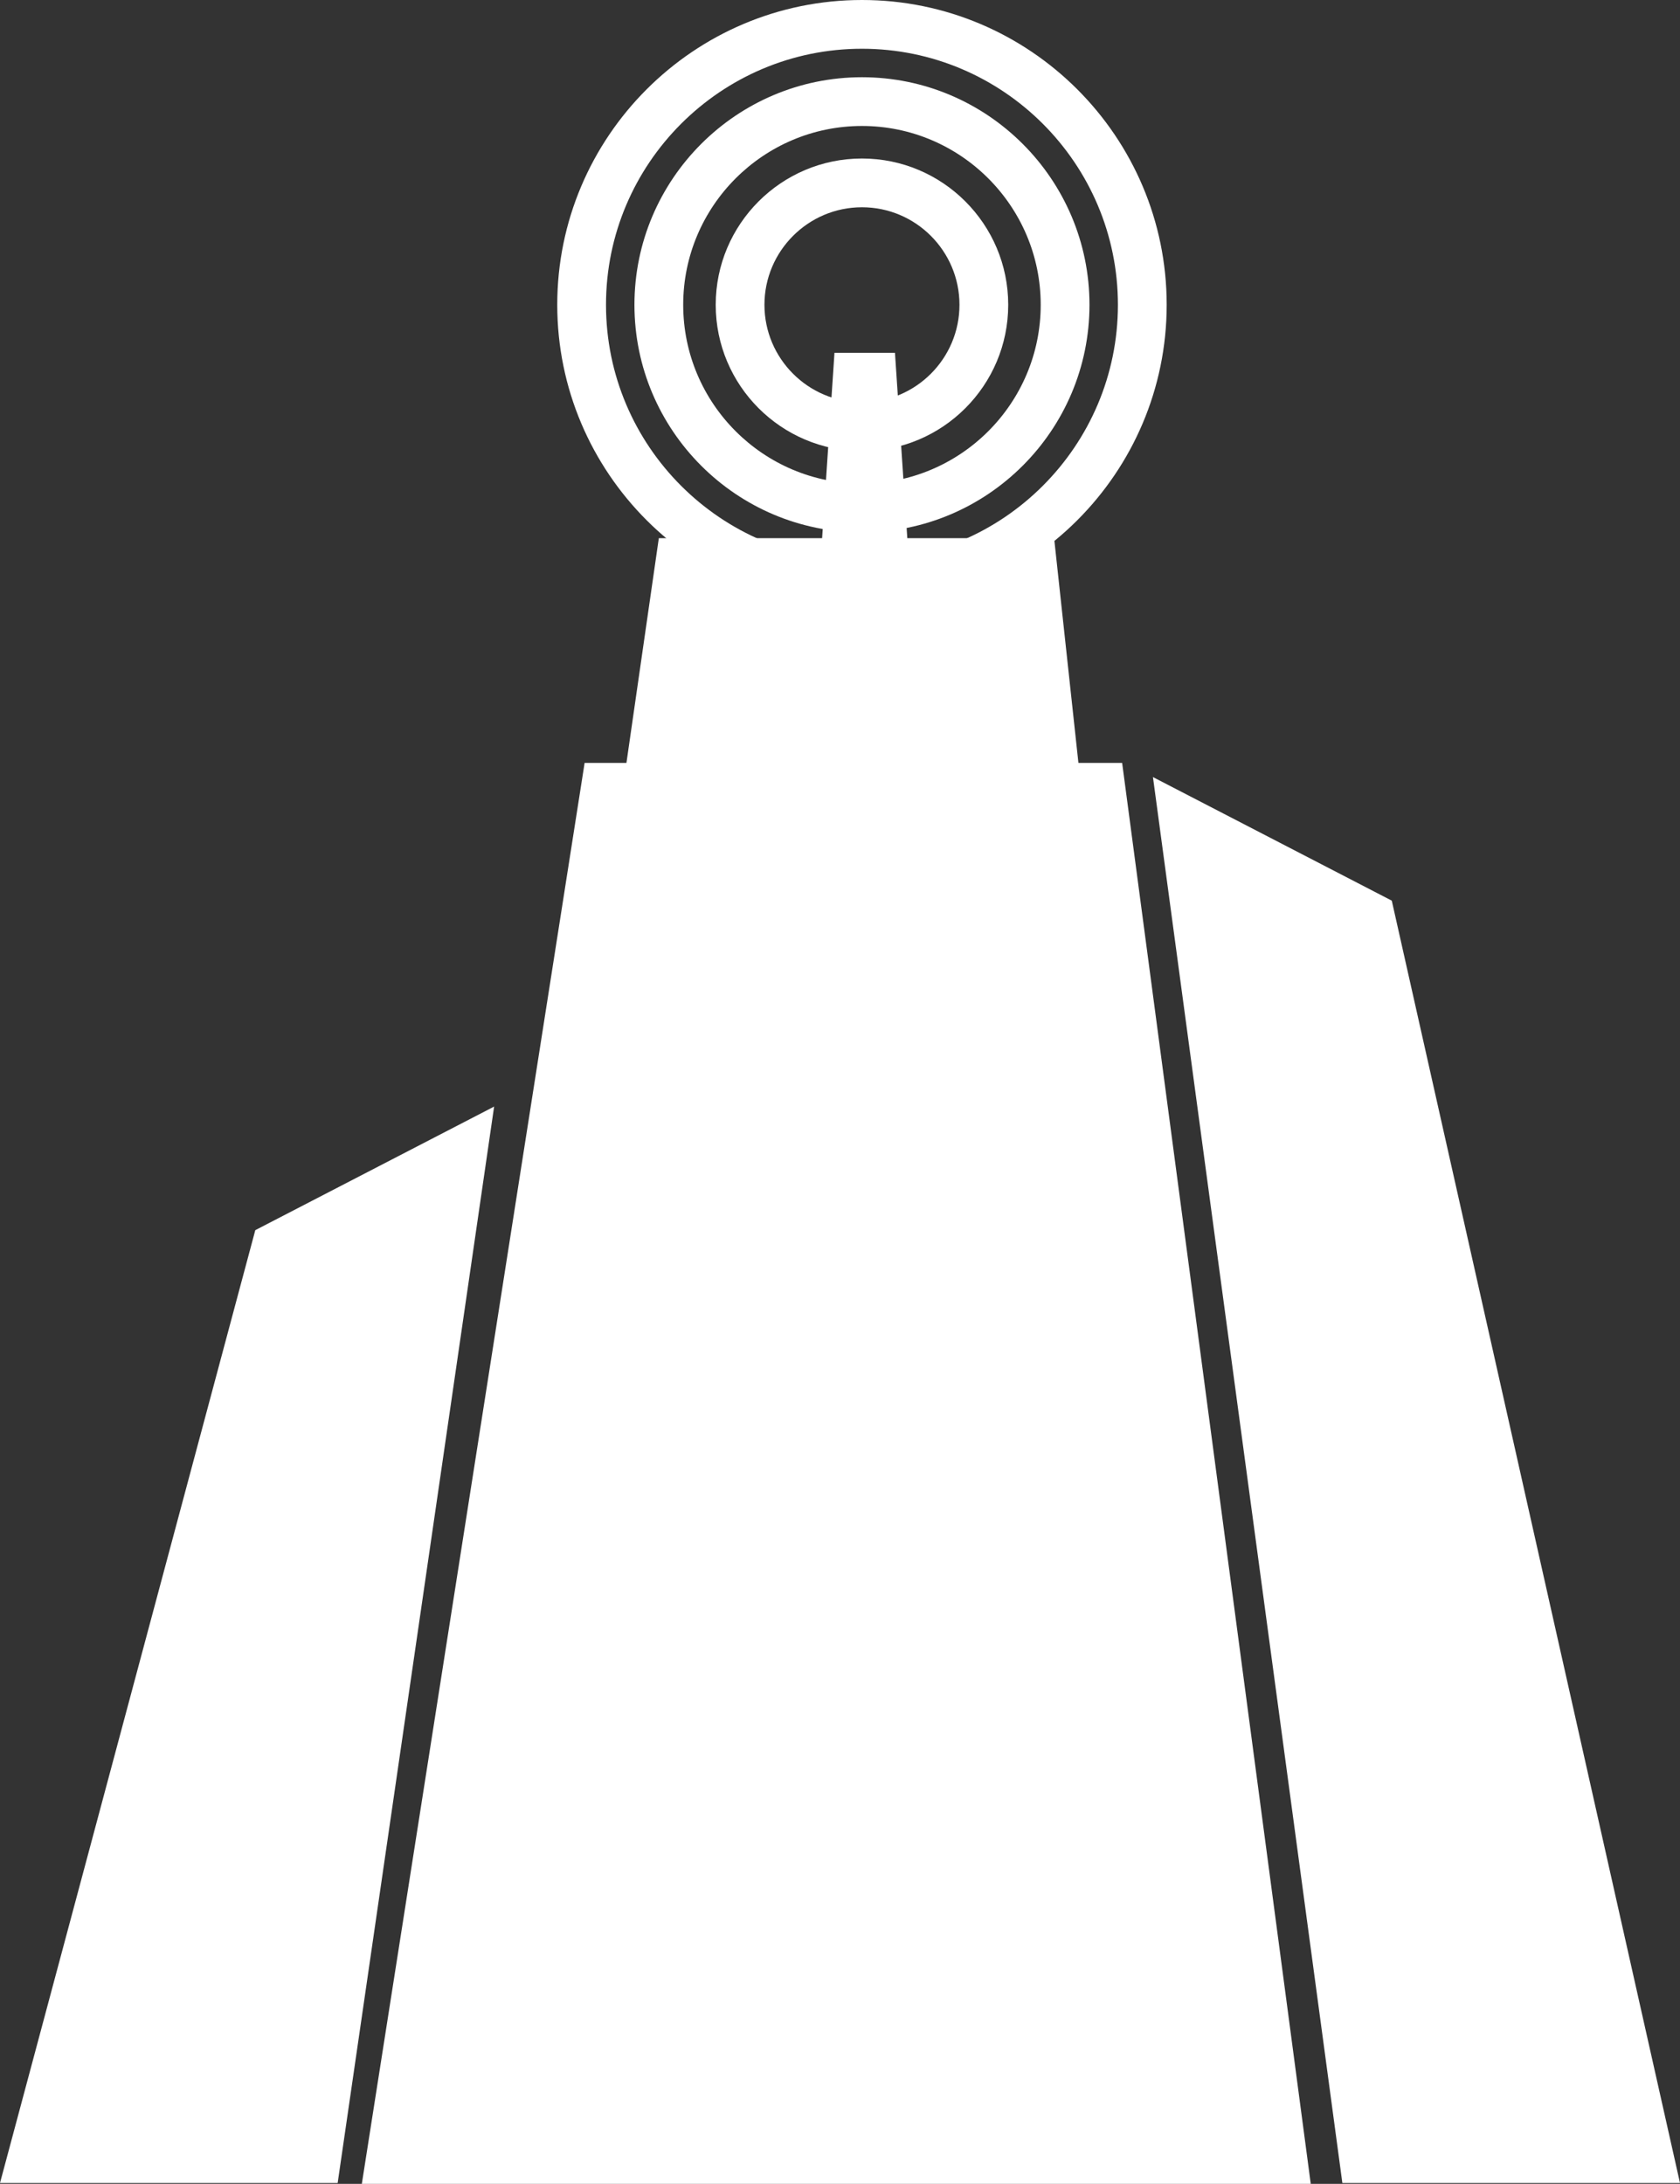 <?xml version="1.0" encoding="utf-8"?>
<!-- Generator: Adobe Illustrator 14.0.0, SVG Export Plug-In . SVG Version: 6.00 Build 43363)  -->
<!DOCTYPE svg PUBLIC "-//W3C//DTD SVG 1.1//EN" "http://www.w3.org/Graphics/SVG/1.1/DTD/svg11.dtd">
<svg version="1.1" id="Layer_1" xmlns="http://www.w3.org/2000/svg" xmlns:xlink="http://www.w3.org/1999/xlink" x="0px" y="0px"
	 width="93.115px" height="121.006px" viewBox="0 0 93.115 121.006" enable-background="new 0 0 93.115 121.006"
	 xml:space="preserve">
<rect x="0" y="0" width="93.115" height="121.006" fill="#333333" stroke="none"/>
<path fill="#FFFFFF" d="M47.775,29.499c-6.954,0-12.611-5.657-12.611-12.61s5.657-12.61,12.611-12.61
	c6.952,0,12.61,5.657,12.61,12.61C60.385,23.842,54.728,29.499,47.775,29.499L47.775,29.499z M47.775,6.98
	c-5.464,0-9.908,4.445-9.908,9.909c0,5.464,4.444,9.908,9.908,9.908s9.907-4.444,9.907-9.908C57.682,11.425,53.239,6.98,47.775,6.98
	L47.775,6.98z"/>
<path fill="#FFFFFF" d="M47.775,24.995c-4.471,0-8.106-3.637-8.106-8.106c0-4.47,3.636-8.106,8.106-8.106s8.106,3.636,8.106,8.106
	C55.881,21.358,52.246,24.995,47.775,24.995L47.775,24.995z M47.775,11.484c-2.98,0-5.405,2.425-5.405,5.405
	c0,2.979,2.424,5.404,5.405,5.404s5.404-2.425,5.404-5.404C53.179,13.909,50.755,11.484,47.775,11.484L47.775,11.484z"/>
<path fill="#FFFFFF" d="M47.775,33.776c-9.313,0-16.889-7.576-16.889-16.888C30.886,7.575,38.462,0,47.775,0
	c9.312,0,16.889,7.576,16.889,16.888C64.664,26.2,57.087,33.776,47.775,33.776L47.775,33.776z M47.775,2.701
	c-7.822,0-14.187,6.365-14.187,14.187c0,7.822,6.364,14.187,14.187,14.187c7.822,0,14.186-6.364,14.186-14.187
	C61.96,9.065,55.597,2.701,47.775,2.701L47.775,2.701z"/>
<path fill="#FFFFFF" d="M57.925,39.601"/>
<polygon fill="#FFFFFF" points="62.195,42.271 59.772,42.271 58.425,29.819 50.288,29.819 49.604,19.55 46.251,19.55 45.566,29.819 
	36.516,29.819 34.721,42.271 32.403,42.271 20.054,121.006 72.649,121.006 "/>
<polygon fill="#FFFFFF" points="63.903,43.057 74.401,120.957 93.115,120.957 77.14,49.904 "/>
<polygon fill="#FFFFFF" points="27.387,61.314 18.715,120.957 0,120.957 14.15,68.161 "/>
</svg>
